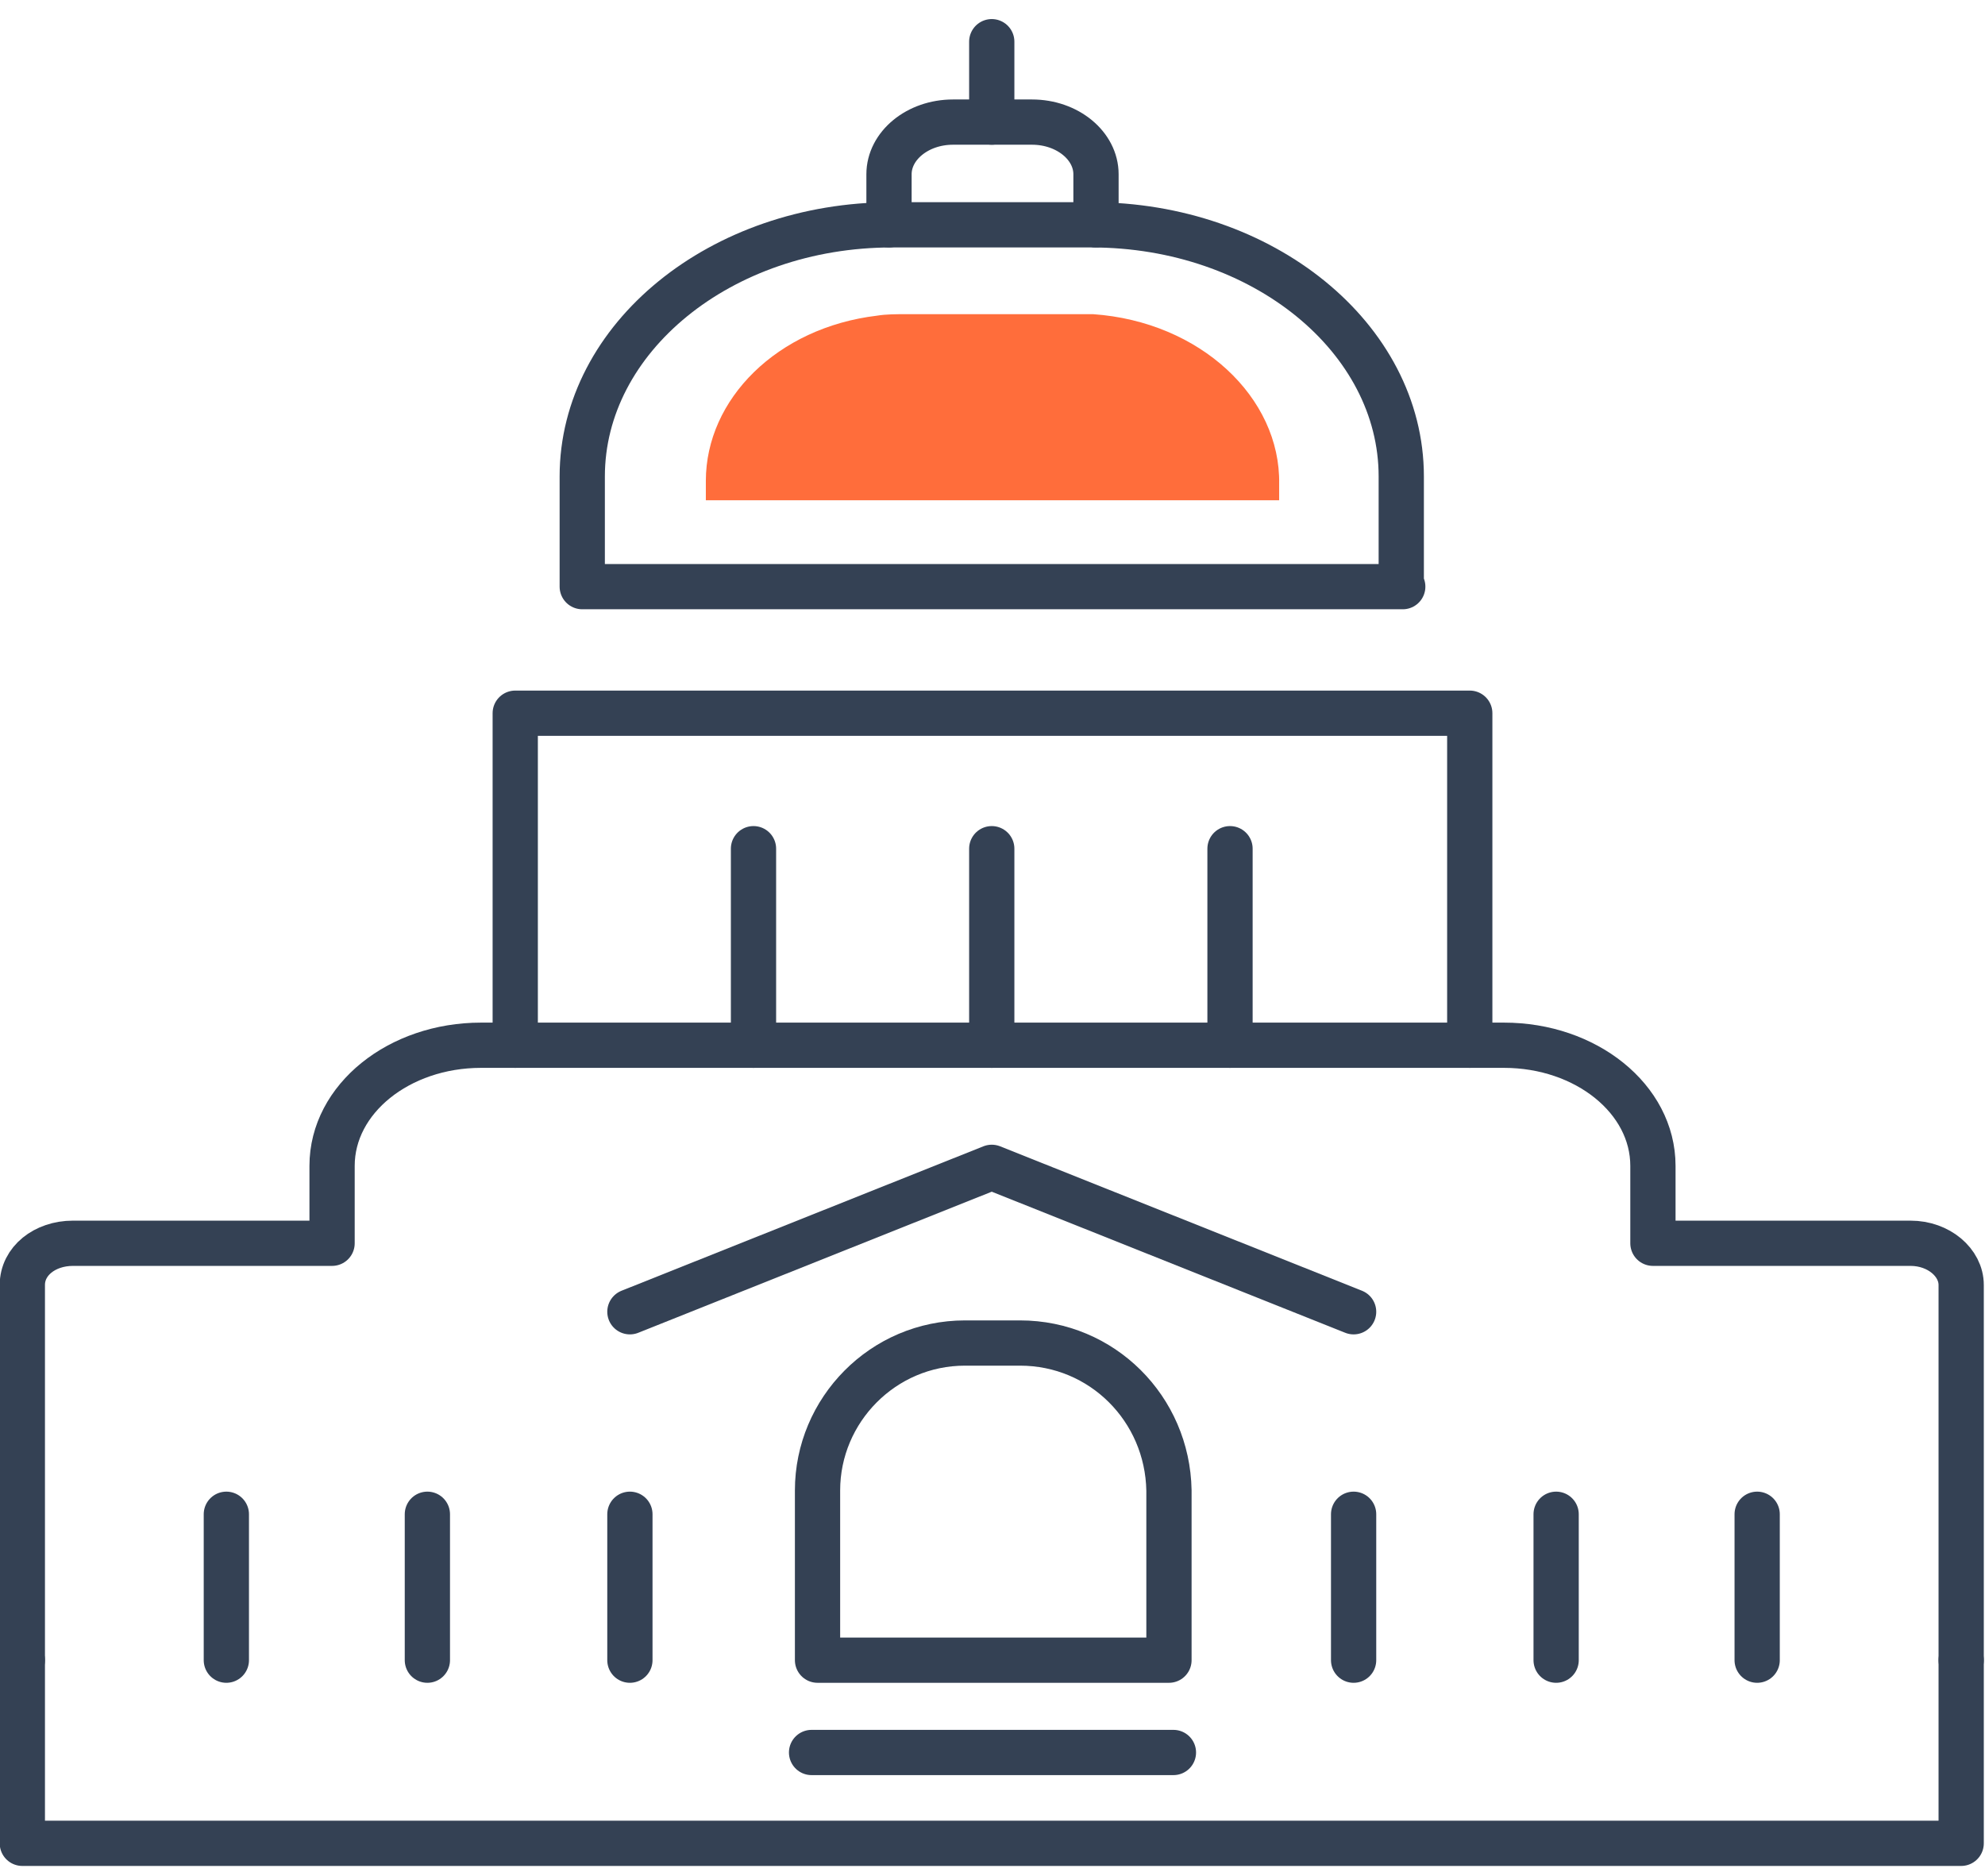 <?xml version="1.0" encoding="utf-8"?>
<!-- Generator: Adobe Illustrator 24.2.3, SVG Export Plug-In . SVG Version: 6.00 Build 0)  -->
<svg version="1.1" id="レイヤー_1" xmlns="http://www.w3.org/2000/svg" xmlns:xlink="http://www.w3.org/1999/xlink" x="0px"
	 y="0px" viewBox="0 0 133.3 126" style="enable-background:new 0 0 133.3 126;" xml:space="preserve">
<style type="text/css">
	.st0{fill:none;stroke:#344154;stroke-width:3.039;stroke-linecap:round;stroke-linejoin:round;stroke-miterlimit:10;}
	.st1{fill:#FF6D3B;}
</style>
<g>
	<path class="st0" d="M94.2,39.4H39.1V32c0-9.3,9.3-16.9,20.8-16.9h13.4c11.5,0,20.8,7.6,20.8,16.9V39.4z"/>
	<g>
		<line class="st0" x1="50.6" y1="57" x2="50.6" y2="70.2"/>
		<line class="st0" x1="66.6" y1="57" x2="66.6" y2="70.2"/>
		<line class="st0" x1="82.6" y1="57" x2="82.6" y2="70.2"/>
		<polyline class="st0" points="98.7,70.2 98.7,47.9 34.6,47.9 34.6,70.2 		"/>
	</g>
	<polyline class="st0" points="42.3,88.1 66.6,78.4 90.9,88.1 	"/>
	<line class="st0" x1="90.9" y1="111.5" x2="90.9" y2="101.7"/>
	<line class="st0" x1="104.5" y1="101.7" x2="104.5" y2="111.5"/>
	<line class="st0" x1="118" y1="101.7" x2="118" y2="111.5"/>
	<path class="st0" d="M131.7,111.5V86.3c0-1.5-1.5-2.8-3.4-2.8H111v-5.2c0-4.5-4.5-8.1-10-8.1H32.3c-5.5,0-10,3.6-10,8.1v5.2H4.9
		c-1.9,0-3.4,1.2-3.4,2.8v25.2"/>
	<line class="st0" x1="42.3" y1="101.7" x2="42.3" y2="111.5"/>
	<line class="st0" x1="28.7" y1="101.7" x2="28.7" y2="111.5"/>
	<line class="st0" x1="15.2" y1="101.7" x2="15.2" y2="111.5"/>
	<polyline class="st0" points="1.5,111.5 1.5,123.8 131.7,123.8 131.7,111.5 	"/>
	<path class="st0" d="M68.5,90.2h-3.7c-5.5,0-9.9,4.5-9.9,9.9v11.4h23.6v-11.4C78.4,94.6,74,90.2,68.5,90.2z"/>
	<line class="st0" x1="54.5" y1="117.7" x2="78.8" y2="117.7"/>
	<path class="st0" d="M73.6,15.1v-3.4c0-1.9-1.9-3.5-4.3-3.5H64c-2.4,0-4.3,1.6-4.3,3.5v3.4"/>
	<line class="st0" x1="66.6" y1="8.2" x2="66.6" y2="2.8"/>
	<path class="st1" d="M72.4,21.1H60.9c-0.7,0-1.4,0-2,0.1c-6.7,0.8-11.5,5.6-11.5,11.1v1.3h38.5l0-1.1c0.1-5.8-5.3-10.9-12.5-11.4
		C73.1,21.1,72.7,21.1,72.4,21.1z"/>
</g>
</svg>
